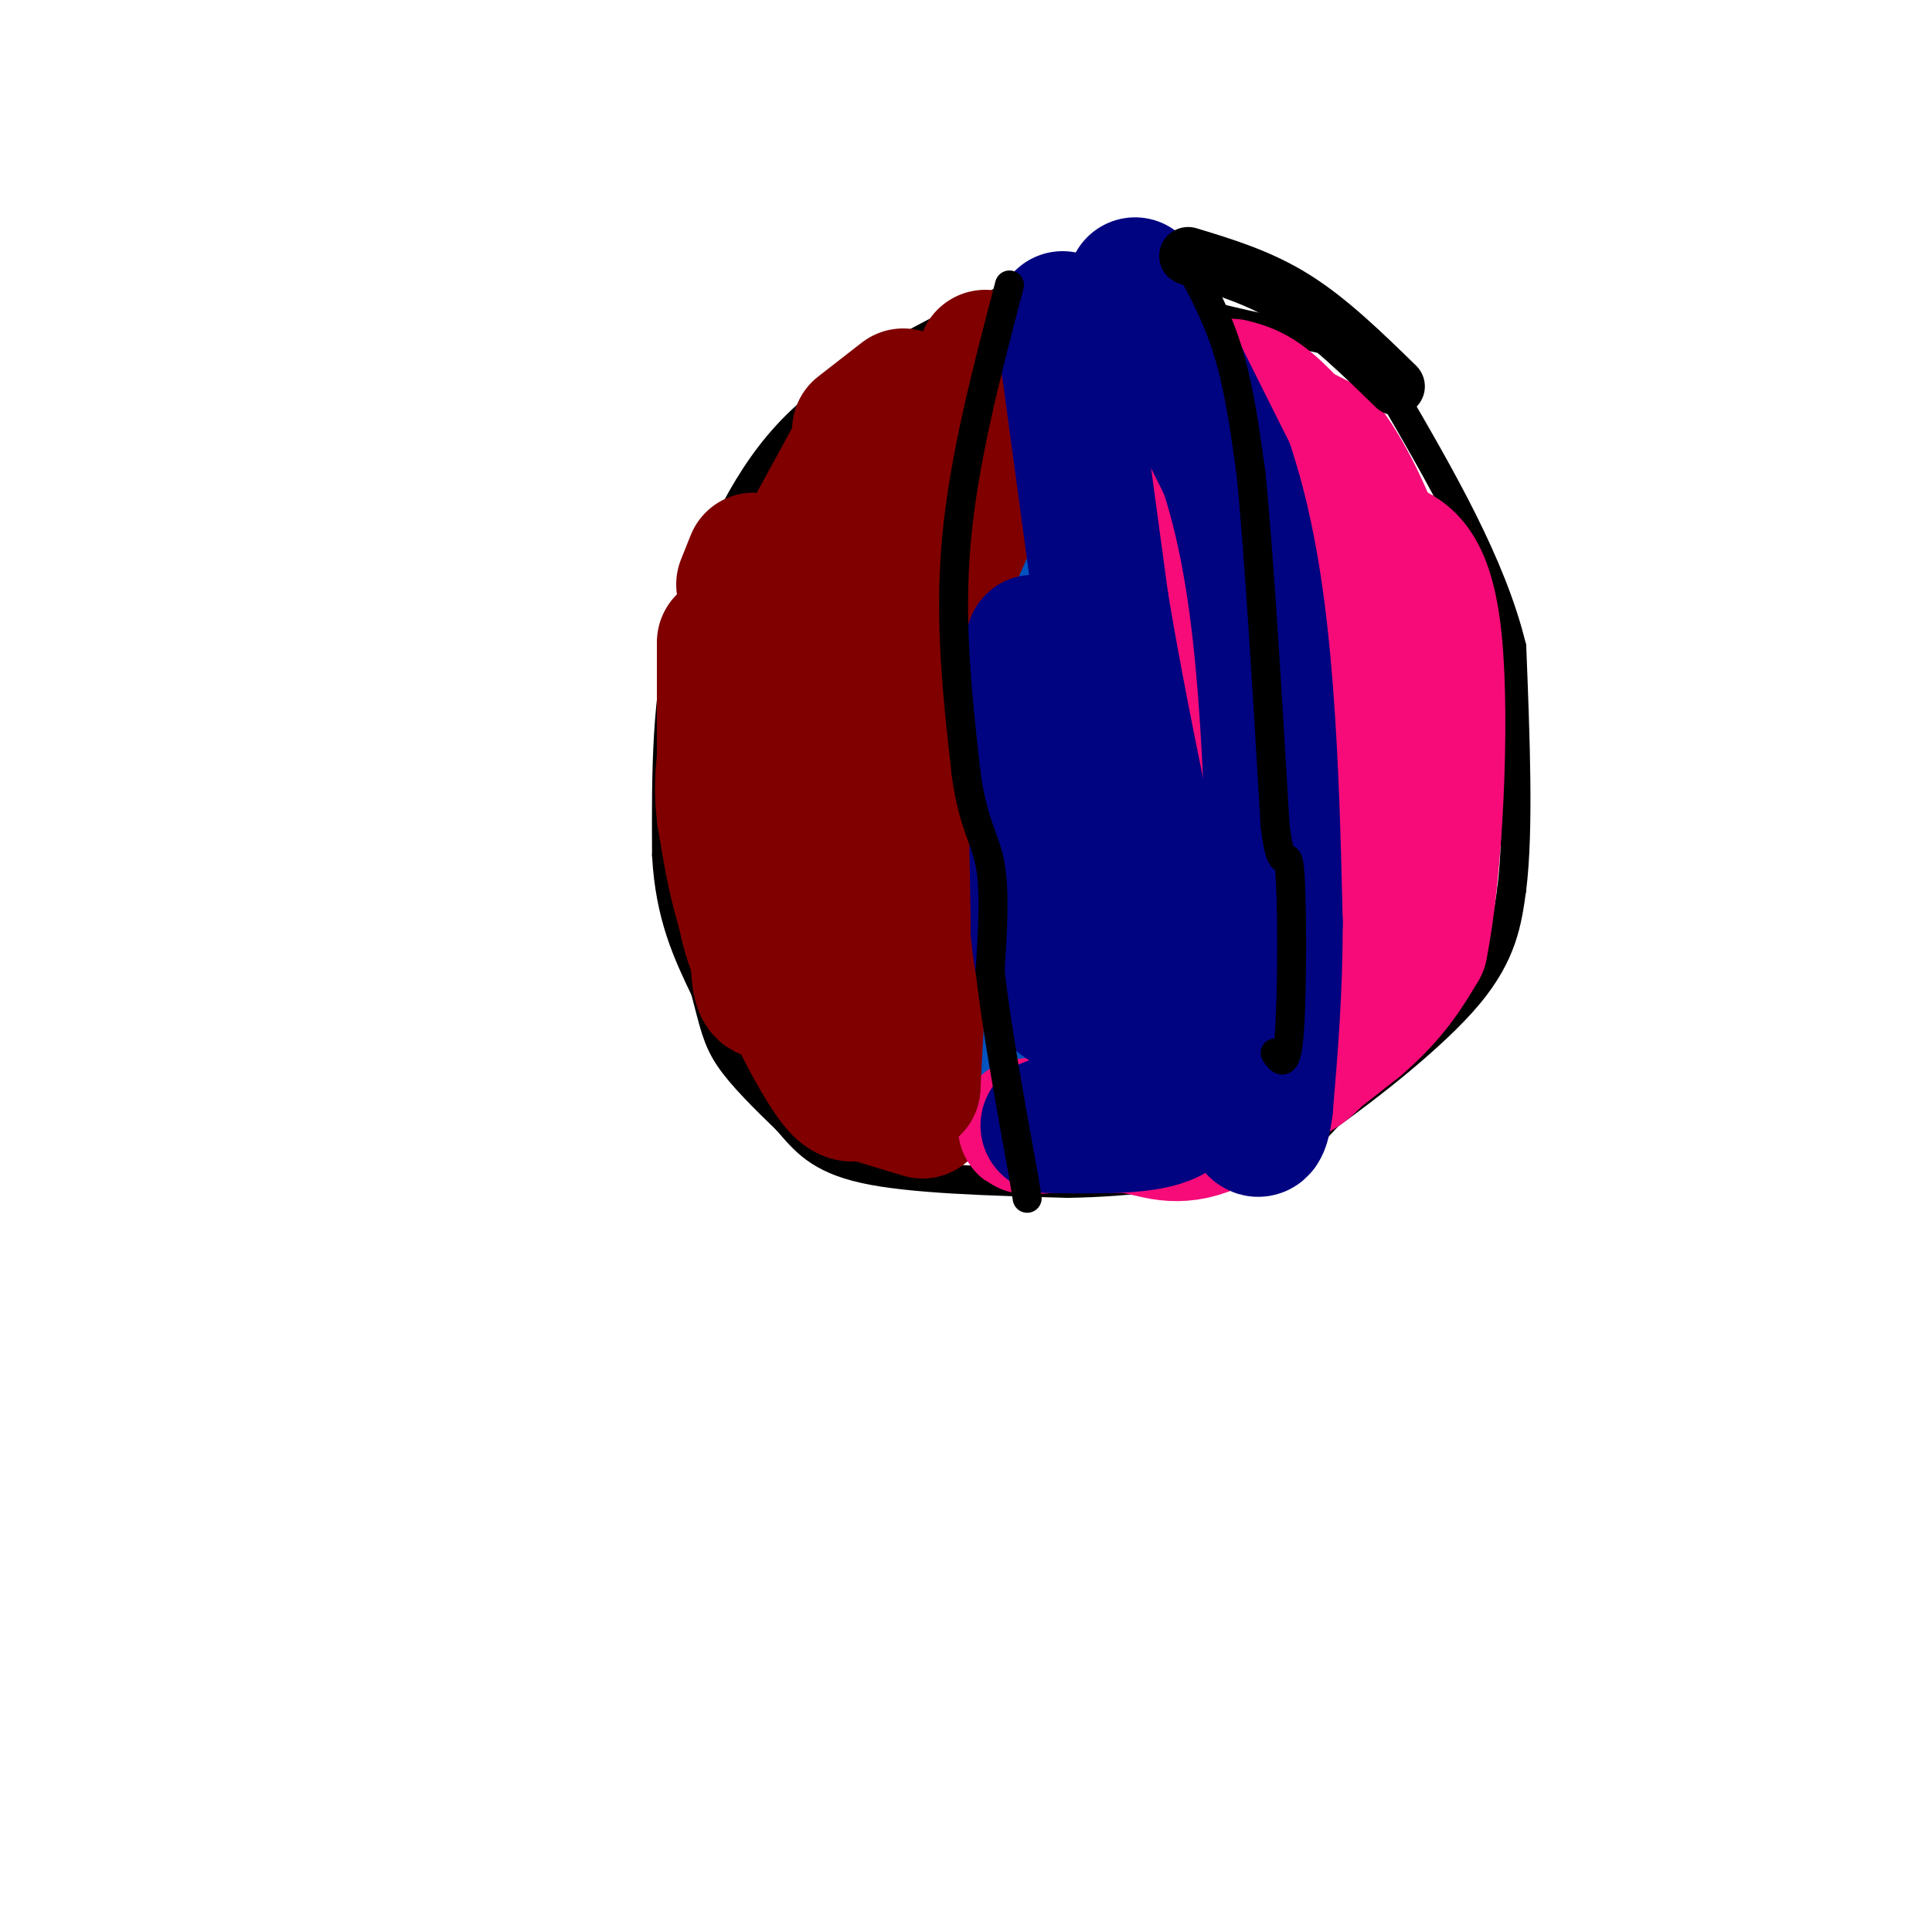 <svg viewBox='0 0 400 400' version='1.1' xmlns='http://www.w3.org/2000/svg' xmlns:xlink='http://www.w3.org/1999/xlink'><g fill='none' stroke='#000000' stroke-width='6' stroke-linecap='round' stroke-linejoin='round'><path d='M201,65c-14.083,7.167 -28.167,14.333 -38,25c-9.833,10.667 -15.417,24.833 -21,39'/><path d='M142,129c-4.167,14.500 -4.083,31.250 -4,48'/><path d='M138,177c0.667,12.667 4.333,20.333 8,28'/><path d='M146,205c1.822,6.889 2.378,10.111 5,14c2.622,3.889 7.311,8.444 12,13'/><path d='M163,232c3.556,4.111 6.444,7.889 16,10c9.556,2.111 25.778,2.556 42,3'/><path d='M221,245c13.333,-0.167 25.667,-2.083 38,-4'/><path d='M259,241c9.000,-2.333 12.500,-6.167 16,-10'/><path d='M275,231c8.533,-6.133 21.867,-16.467 29,-25c7.133,-8.533 8.067,-15.267 9,-22'/><path d='M313,184c1.500,-12.000 0.750,-31.000 0,-50'/><path d='M313,134c-4.167,-17.167 -14.583,-35.083 -25,-53'/><path d='M288,81c-7.400,-10.644 -13.400,-10.756 -21,-12c-7.600,-1.244 -16.800,-3.622 -26,-6'/><path d='M241,63c-7.500,-1.167 -13.250,-1.083 -19,-1'/><path d='M222,62c-5.333,-0.167 -9.167,-0.083 -13,0'/><path d='M209,62c-2.667,0.333 -2.833,1.167 -3,2'/></g>
<g fill='none' stroke='#800000' stroke-width='28' stroke-linecap='round' stroke-linejoin='round'><path d='M196,84c0.000,0.000 -13.000,17.000 -13,17'/><path d='M183,101c-4.833,6.000 -10.417,12.500 -16,19'/><path d='M167,120c-4.000,5.400 -6.000,9.400 -7,16c-1.000,6.600 -1.000,15.800 -1,25'/><path d='M159,161c-0.733,11.800 -2.067,28.800 -2,37c0.067,8.200 1.533,7.600 3,7'/><path d='M160,205c2.667,2.833 7.833,6.417 13,10'/><path d='M174,216c0.000,0.000 3.000,3.000 3,3'/><path d='M182,220c0.000,0.000 15.000,6.000 15,6'/><path d='M182,220c-8.167,-5.333 -16.333,-10.667 -21,-16c-4.667,-5.333 -5.833,-10.667 -7,-16'/><path d='M154,188c-1.833,-5.833 -2.917,-12.417 -4,-19'/><path d='M150,169c-0.667,-5.167 -0.333,-8.583 0,-12'/><path d='M150,157c0.000,-6.000 0.000,-15.000 0,-24'/><path d='M154,121c0.000,0.000 2.000,-5.000 2,-5'/><path d='M178,89c0.000,0.000 9.000,-7.000 9,-7'/><path d='M177,94c0.000,0.000 -12.000,22.000 -12,22'/><path d='M165,116c-3.000,12.333 -4.500,32.167 -6,52'/><path d='M159,168c-1.422,12.978 -1.978,19.422 -1,25c0.978,5.578 3.489,10.289 6,15'/><path d='M164,208c2.711,5.800 6.489,12.800 9,16c2.511,3.200 3.756,2.600 5,2'/><path d='M178,226c3.000,1.000 8.000,2.500 13,4'/></g>
<g fill='none' stroke='#0153C0' stroke-width='28' stroke-linecap='round' stroke-linejoin='round'><path d='M218,69c0.000,0.000 4.000,30.000 4,30'/><path d='M222,99c1.333,17.000 2.667,44.500 4,72'/><path d='M226,171c1.667,20.333 3.833,35.167 6,50'/><path d='M232,221c1.000,9.833 0.500,9.417 0,9'/><path d='M214,105c0.000,0.000 -11.000,17.000 -11,17'/><path d='M203,122c-5.333,8.667 -13.167,21.833 -21,35'/><path d='M182,157c-5.133,8.022 -7.467,10.578 -7,15c0.467,4.422 3.733,10.711 7,17'/><path d='M182,189c6.667,7.833 19.833,18.917 33,30'/><path d='M215,219c5.833,5.167 3.917,3.083 2,1'/><path d='M216,214c0.000,0.000 -6.000,-61.000 -6,-61'/><path d='M210,153c-0.800,-11.667 0.200,-10.333 0,-6c-0.200,4.333 -1.600,11.667 -3,19'/><path d='M207,166c0.762,8.881 4.167,21.583 3,24c-1.167,2.417 -6.905,-5.452 -10,-11c-3.095,-5.548 -3.548,-8.774 -4,-12'/><path d='M196,167c-1.600,-2.933 -3.600,-4.267 -4,-11c-0.400,-6.733 0.800,-18.867 2,-31'/><path d='M194,125c0.500,-5.667 0.750,-4.333 1,-3'/></g>
<g fill='none' stroke='#F60B79' stroke-width='28' stroke-linecap='round' stroke-linejoin='round'><path d='M239,66c0.083,2.833 0.167,5.667 6,10c5.833,4.333 17.417,10.167 29,16'/><path d='M274,92c8.244,10.578 14.356,29.022 17,42c2.644,12.978 1.822,20.489 1,28'/><path d='M292,162c-0.733,9.067 -3.067,17.733 -5,22c-1.933,4.267 -3.467,4.133 -5,4'/><path d='M282,188c-5.167,5.333 -15.583,16.667 -26,28'/><path d='M256,216c-4.167,-5.833 -1.583,-34.417 1,-63'/><path d='M257,153c-0.867,-11.178 -3.533,-7.622 -6,-15c-2.467,-7.378 -4.733,-25.689 -7,-44'/><path d='M244,94c-0.548,-7.750 1.583,-5.125 3,-4c1.417,1.125 2.119,0.750 7,7c4.881,6.250 13.940,19.125 23,32'/><path d='M277,129c5.756,9.111 8.644,15.889 9,26c0.356,10.111 -1.822,23.556 -4,37'/><path d='M282,192c-2.000,11.222 -5.000,20.778 -9,26c-4.000,5.222 -9.000,6.111 -14,7'/><path d='M259,225c-6.167,2.000 -14.583,3.500 -23,5'/><path d='M236,230c-7.000,1.333 -13.000,2.167 -19,3'/><path d='M217,233c-4.511,0.467 -6.289,0.133 -3,0c3.289,-0.133 11.644,-0.067 20,0'/><path d='M234,233c5.556,0.933 9.444,3.267 17,0c7.556,-3.267 18.778,-12.133 30,-21'/><path d='M281,212c7.167,-6.167 10.083,-11.083 13,-16'/><path d='M294,196c3.178,-15.600 4.622,-46.600 3,-63c-1.622,-16.400 -6.311,-18.200 -11,-20'/><path d='M286,113c-5.167,-7.667 -12.583,-16.833 -20,-26'/><path d='M266,87c-5.167,-5.500 -8.083,-6.250 -11,-7'/><path d='M245,121c0.000,0.000 4.000,59.000 4,59'/></g>
<g fill='none' stroke='#800000' stroke-width='28' stroke-linecap='round' stroke-linejoin='round'><path d='M204,74c1.000,6.667 2.000,13.333 1,20c-1.000,6.667 -4.000,13.333 -7,20'/><path d='M198,114c-2.378,6.222 -4.822,11.778 -6,23c-1.178,11.222 -1.089,28.111 -1,45'/><path d='M191,182c-0.500,14.667 -1.250,28.833 -2,43'/><path d='M189,225c-4.444,-1.533 -14.556,-26.867 -19,-40c-4.444,-13.133 -3.222,-14.067 -2,-15'/><path d='M168,170c-0.333,-3.333 -0.167,-4.167 0,-5'/><path d='M168,153c0.000,0.000 9.000,-31.000 9,-31'/></g>
<g fill='none' stroke='#000481' stroke-width='28' stroke-linecap='round' stroke-linejoin='round'><path d='M220,66c0.000,0.000 8.000,59.000 8,59'/><path d='M228,125c3.333,20.000 7.667,40.500 12,61'/><path d='M240,186c2.500,15.167 2.750,22.583 3,30'/><path d='M243,219c0.000,0.000 -1.000,12.000 -1,12'/><path d='M242,231c-4.333,2.333 -14.667,2.167 -25,2'/><path d='M214,133c0.000,0.000 1.000,60.000 1,60'/><path d='M215,193c1.133,12.356 3.467,13.244 6,15c2.533,1.756 5.267,4.378 8,7'/><path d='M235,59c0.000,0.000 19.000,38.000 19,38'/><path d='M254,97c4.644,14.000 6.756,30.000 8,46c1.244,16.000 1.622,32.000 2,48'/><path d='M264,191c0.000,14.333 -1.000,26.167 -2,38'/><path d='M262,229c-0.833,6.833 -1.917,4.917 -3,3'/></g>
<g fill='none' stroke='#000000' stroke-width='6' stroke-linecap='round' stroke-linejoin='round'><path d='M209,59c-4.750,18.083 -9.500,36.167 -11,53c-1.500,16.833 0.250,32.417 2,48'/><path d='M200,160c1.422,10.711 3.978,13.489 5,19c1.022,5.511 0.511,13.756 0,22'/><path d='M205,201c1.167,10.833 4.083,26.917 7,43'/><path d='M212,244c1.167,7.167 0.583,3.583 0,0'/><path d='M244,51c3.750,6.583 7.500,13.167 10,21c2.500,7.833 3.750,16.917 5,26'/><path d='M259,98c1.667,16.500 3.333,44.750 5,73'/><path d='M264,171c1.417,11.429 2.458,3.500 3,9c0.542,5.500 0.583,24.429 0,33c-0.583,8.571 -1.792,6.786 -3,5'/></g>
<g fill='none' stroke='#000000' stroke-width='12' stroke-linecap='round' stroke-linejoin='round'><path d='M289,80c-6.917,-6.750 -13.833,-13.500 -21,-18c-7.167,-4.500 -14.583,-6.750 -22,-9'/></g>
</svg>